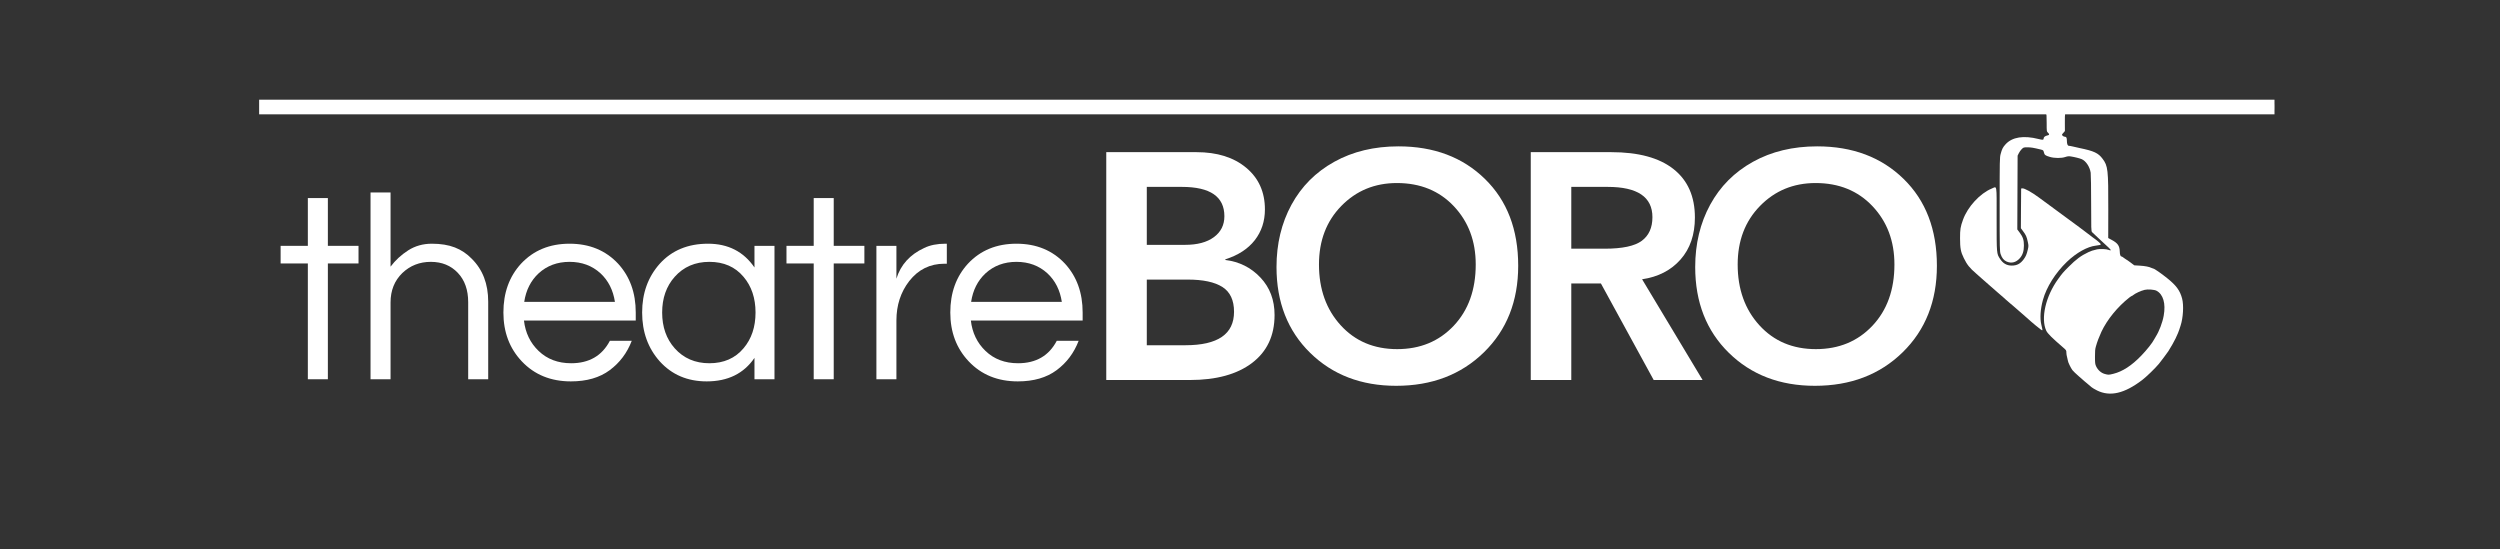<svg xmlns="http://www.w3.org/2000/svg" xmlns:xlink="http://www.w3.org/1999/xlink" width="1366" zoomAndPan="magnify" viewBox="0 0 1024.5 225" height="300" preserveAspectRatio="xMidYMid meet" version="1.0"><rect x="0" y="0" width="1024.5" height="225" fill="#333333" stroke="none"/><defs><g/><clipPath id="a64207c13f"><rect x="0" width="353" y="0" height="133"/></clipPath><clipPath id="41af0023fb"><rect x="0" width="333" y="0" height="114"/></clipPath></defs><g transform="matrix(1, 0, 0, 1, 442, 56)"><g clip-path="url(#a64207c13f)"><g fill="#ffffff" fill-opacity="1"><g transform="translate(0.926, 99.728)"><g><path d="M 47.344 -93.375 C 55.875 -93.375 62.688 -91.238 67.781 -86.969 C 72.883 -82.707 75.438 -77.02 75.438 -69.906 C 75.438 -65.062 74.051 -60.859 71.281 -57.297 C 68.508 -53.742 64.488 -51.129 59.219 -49.453 L 59.219 -49.188 C 64.938 -48.488 69.727 -46.094 73.594 -42 C 77.457 -37.914 79.391 -32.797 79.391 -26.641 C 79.391 -18.203 76.312 -11.648 70.156 -6.984 C 64.008 -2.328 55.523 0 44.703 0 L 10.422 0 L 10.422 -93.375 Z M 42.734 -55.391 C 47.742 -55.391 51.676 -56.441 54.531 -58.547 C 57.395 -60.66 58.828 -63.52 58.828 -67.125 C 58.828 -75.133 53.02 -79.141 41.406 -79.141 L 27.031 -79.141 L 27.031 -55.391 Z M 42.859 -14.25 C 56.141 -14.25 62.781 -18.816 62.781 -27.953 C 62.781 -32.703 61.195 -36.086 58.031 -38.109 C 54.863 -40.141 50.113 -41.156 43.781 -41.156 L 27.031 -41.156 L 27.031 -14.25 Z M 42.859 -14.25 "/></g></g></g><g fill="#ffffff" fill-opacity="1"><g transform="translate(75.705, 99.728)"><g><path d="M 104.453 -46.828 C 104.453 -32.316 99.77 -20.488 90.406 -11.344 C 81.039 -2.195 69.062 2.375 54.469 2.375 C 40.133 2.375 28.375 -2.129 19.188 -11.141 C 10 -20.148 5.406 -31.867 5.406 -46.297 C 5.406 -55.785 7.445 -64.289 11.531 -71.812 C 15.625 -79.332 21.473 -85.203 29.078 -89.422 C 36.68 -93.641 45.453 -95.75 55.391 -95.75 C 69.898 -95.75 81.703 -91.305 90.797 -82.422 C 99.898 -73.547 104.453 -61.68 104.453 -46.828 Z M 22.812 -47.344 C 22.812 -37.238 25.781 -28.93 31.719 -22.422 C 37.656 -15.91 45.367 -12.656 54.859 -12.656 C 64.273 -12.656 71.992 -15.844 78.016 -22.219 C 84.035 -28.594 87.047 -36.969 87.047 -47.344 C 87.047 -56.926 84.055 -64.883 78.078 -71.219 C 72.098 -77.551 64.316 -80.719 54.734 -80.719 C 45.68 -80.719 38.098 -77.594 31.984 -71.344 C 25.867 -65.102 22.812 -57.102 22.812 -47.344 Z M 22.812 -47.344 "/></g></g></g><g fill="#ffffff" fill-opacity="1"><g transform="translate(174.883, 99.728)"><g><path d="M 43.391 -93.375 C 54.555 -93.375 63.062 -91.066 68.906 -86.453 C 74.758 -81.836 77.688 -75.223 77.688 -66.609 C 77.688 -59.566 75.727 -53.828 71.812 -49.391 C 67.895 -44.953 62.641 -42.25 56.047 -41.281 L 80.844 0 L 60.797 0 L 39.172 -39.562 L 27.031 -39.562 L 27.031 0 L 10.422 0 L 10.422 -93.375 Z M 40.75 -53.812 C 47.957 -53.812 53.016 -54.891 55.922 -57.047 C 58.828 -59.203 60.281 -62.43 60.281 -66.734 C 60.281 -75.004 54.164 -79.141 41.938 -79.141 L 27.031 -79.141 L 27.031 -53.812 Z M 40.75 -53.812 "/></g></g></g><g fill="#ffffff" fill-opacity="1"><g transform="translate(247.288, 99.728)"><g><path d="M 104.453 -46.828 C 104.453 -32.316 99.77 -20.488 90.406 -11.344 C 81.039 -2.195 69.062 2.375 54.469 2.375 C 40.133 2.375 28.375 -2.129 19.188 -11.141 C 10 -20.148 5.406 -31.867 5.406 -46.297 C 5.406 -55.785 7.445 -64.289 11.531 -71.812 C 15.625 -79.332 21.473 -85.203 29.078 -89.422 C 36.68 -93.641 45.453 -95.75 55.391 -95.75 C 69.898 -95.75 81.703 -91.305 90.797 -82.422 C 99.898 -73.547 104.453 -61.68 104.453 -46.828 Z M 22.812 -47.344 C 22.812 -37.238 25.781 -28.93 31.719 -22.422 C 37.656 -15.91 45.367 -12.656 54.859 -12.656 C 64.273 -12.656 71.992 -15.844 78.016 -22.219 C 84.035 -28.594 87.047 -36.969 87.047 -47.344 C 87.047 -56.926 84.055 -64.883 78.078 -71.219 C 72.098 -77.551 64.316 -80.719 54.734 -80.719 C 45.68 -80.719 38.098 -77.594 31.984 -71.344 C 25.867 -65.102 22.812 -57.102 22.812 -47.344 Z M 22.812 -47.344 "/></g></g></g></g></g><path stroke-linecap="butt" transform="matrix(0.75, 0, -0, 0.75, 106.197, 40.853)" fill="none" stroke-linejoin="miter" d="M -0.002 4 L 1101.187 4 " stroke="#ffffff" stroke-width="8" stroke-opacity="1" stroke-miterlimit="4"/><path fill="#ffffff" d="M 779.574 41.273 C 778.953 41.711 778.66 42.496 778.66 43.762 C 778.66 45.105 778.891 45.77 779.469 46.227 C 779.719 46.434 786.367 46.473 808.941 46.496 C 824.953 46.496 838.207 46.555 838.395 46.617 C 838.684 46.723 838.723 47.262 838.723 50.305 C 838.723 53.848 838.723 53.887 839.242 54.363 C 839.926 55.008 839.883 55.316 839.098 55.484 C 838.102 55.691 837.48 56.168 837.48 56.746 C 837.48 57.367 837.129 57.41 835.43 56.973 C 829.281 55.422 824.621 56.145 821.906 59.109 C 820.789 60.328 820.414 61.035 819.855 63.145 C 819.484 64.512 819.461 65.652 819.461 83.816 C 819.461 102.395 819.484 103.078 819.879 104.195 C 820.414 105.77 821.16 106.66 822.301 107.18 C 824.27 108.047 826.172 107.57 827.727 105.812 C 828.887 104.484 829.402 102.891 829.402 100.594 C 829.402 98.336 829.012 97.133 827.621 95.27 L 826.691 94.027 L 826.754 78.906 L 826.816 63.789 L 827.293 62.816 C 827.562 62.254 828.098 61.488 828.512 61.098 C 829.238 60.391 829.32 60.371 830.832 60.371 C 832.262 60.371 833.172 60.516 836.344 61.281 C 837.316 61.531 837.379 61.594 837.586 62.422 C 837.832 63.5 838.164 63.746 839.969 64.285 C 841.852 64.867 844.793 64.887 846.387 64.328 C 847.258 64.035 847.773 63.977 848.562 64.098 C 850.219 64.348 852.227 64.867 853.078 65.219 C 854.816 65.965 856.41 68.387 856.766 70.809 C 856.867 71.512 856.949 77.168 856.949 83.383 C 856.949 93.859 856.973 94.73 857.324 95.125 C 857.508 95.352 858.711 96.469 859.953 97.609 C 864.281 101.547 865.133 102.375 864.965 102.539 C 864.883 102.645 864.508 102.582 864.137 102.414 C 863.289 102.043 860.512 101.918 859.375 102.188 C 857.445 102.645 857.012 102.789 855.812 103.348 C 852.828 104.754 850.777 106.266 847.734 109.332 C 845.434 111.633 845.145 111.984 843.445 114.324 C 838.309 121.406 836.219 130.457 838.559 135.531 C 839.098 136.672 840.98 138.535 845.457 142.387 C 846.762 143.508 846.801 143.566 846.801 144.582 C 846.801 145.039 846.945 145.887 847.113 146.445 C 847.277 147.008 847.422 147.629 847.422 147.812 C 847.422 148.332 848.625 150.836 849.266 151.668 C 849.555 152.059 850.758 153.219 851.957 154.254 C 853.16 155.289 854.195 156.203 854.258 156.266 C 854.32 156.328 854.879 156.781 855.5 157.301 C 856.121 157.816 856.867 158.438 857.137 158.688 C 857.426 158.938 858.422 159.535 859.375 160.012 C 864.676 162.645 870.598 161.277 877.848 155.746 C 879.566 154.441 883.086 151.043 884.703 149.117 C 885.324 148.395 888.203 144.52 888.578 143.941 C 889.777 142.055 890.938 139.965 891.516 138.762 C 892.555 136.527 892.719 136.133 893.051 135.137 C 893.215 134.621 893.465 133.875 893.59 133.48 C 894.664 130.293 894.957 125.074 894.23 122.359 C 893.359 119.047 891.828 116.977 888.078 113.973 C 885.656 112.023 882.84 110.078 882.445 110.078 C 882.344 110.078 881.988 109.953 881.66 109.789 C 880.727 109.312 878.945 108.98 876.707 108.855 L 874.617 108.73 L 873.043 107.531 C 872.172 106.887 871.406 106.352 871.324 106.352 C 871.262 106.352 870.848 106.059 870.414 105.73 C 869.977 105.375 869.543 105.105 869.418 105.105 C 868.961 105.105 868.715 104.422 868.672 102.973 C 868.59 100.695 867.824 99.617 865.297 98.273 L 863.949 97.547 L 863.973 85.949 C 864.012 69.441 863.848 67.992 861.609 65.031 C 859.871 62.711 858.109 61.883 852.289 60.684 C 851.379 60.496 850.094 60.207 849.453 60.039 C 848.789 59.875 848.066 59.75 847.836 59.75 C 847.297 59.75 847.008 59.004 847.008 57.594 C 847.008 56.438 846.762 56.023 846.078 56.023 C 845.828 56.023 845.457 55.836 845.25 55.605 C 844.895 55.215 844.895 55.172 845.539 54.469 L 846.199 53.703 L 846.18 50.324 C 846.16 48.461 846.199 46.824 846.285 46.703 C 846.367 46.555 859.477 46.496 888.617 46.496 L 930.828 46.496 L 931.387 46.059 C 931.902 45.664 931.926 45.543 931.926 43.824 C 931.926 42.188 931.883 41.957 931.449 41.566 L 930.973 41.109 L 855.375 41.109 C 813.809 41.109 779.695 41.191 779.574 41.273 Z M 883.75 119.148 C 886.484 120.621 887.582 124.367 886.691 129.34 C 886.215 132.113 884.809 135.801 883.441 137.934 C 883.234 138.266 882.965 138.742 882.84 138.969 C 882.094 140.461 879.816 143.34 877.477 145.762 C 873.562 149.824 869.793 152.266 866.062 153.18 C 864.156 153.656 864.012 153.656 862.5 153.238 C 861.031 152.824 859.727 151.668 859 150.133 C 858.586 149.242 858.523 148.789 858.523 146.219 C 858.504 143.98 858.586 143.008 858.898 141.973 C 859.434 140.047 860.242 137.934 861.156 135.969 C 863.516 130.953 867.805 125.695 872.609 121.926 C 873.086 121.574 873.539 121.262 873.645 121.262 C 873.727 121.262 873.953 121.137 874.121 120.973 C 874.969 120.246 877.328 119.148 878.902 118.777 C 880.148 118.465 882.859 118.672 883.75 119.148 Z M 883.75 119.148 " fill-opacity="1" fill-rule="nonzero"/><path fill="#ffffff" d="M 816.129 77.312 C 811.387 79.281 806.352 84.75 804.445 90.031 C 803.391 92.949 803.227 93.922 803.227 97.652 C 803.227 101.711 803.516 103.242 804.758 105.75 C 806.105 108.504 807.141 109.789 809.812 112.086 C 810.949 113.082 811.945 113.949 812.008 114.035 C 812.07 114.098 812.898 114.84 813.871 115.672 C 814.844 116.5 815.672 117.242 815.734 117.305 C 815.797 117.391 817.184 118.609 818.84 120.02 C 820.5 121.449 821.949 122.691 822.051 122.836 C 822.176 122.961 822.859 123.562 823.605 124.184 C 824.352 124.805 824.992 125.344 825.055 125.402 C 825.117 125.465 826.195 126.398 827.438 127.477 C 828.699 128.551 830.086 129.773 830.543 130.188 C 832.676 132.156 836.551 135.344 836.797 135.344 C 837.09 135.344 837.09 135.285 836.527 133.004 C 835.906 130.457 836.156 126.648 837.191 122.918 C 838.641 117.637 842.328 111.797 847.031 107.281 C 850.922 103.555 855.457 101.027 858.918 100.656 C 860.531 100.469 860.887 100.363 860.887 100.055 C 860.887 99.805 859.168 98.355 857.57 97.258 C 857.18 96.969 856.805 96.699 856.742 96.617 C 856.617 96.449 849.371 91.066 842.785 86.262 C 840.215 84.375 836.941 81.973 835.492 80.895 C 832.574 78.742 829.59 77.105 828.781 77.188 L 828.266 77.25 L 828.203 85.391 L 828.16 93.531 L 829.031 94.711 C 830.234 96.305 830.562 97.051 830.977 99.059 C 831.332 100.676 831.332 100.863 830.977 102.375 C 830.562 104.176 830.191 105.047 829.32 106.246 C 827.953 108.09 826.547 108.836 824.414 108.836 C 822.363 108.836 820.828 107.945 819.629 106.102 C 818.199 103.887 818.219 104.156 818.219 89.719 C 818.219 74.891 818.469 76.34 816.129 77.312 Z M 816.129 77.312 " fill-opacity="1" fill-rule="nonzero"/><g transform="matrix(1, 0, 0, 1, 112, 66)"><g clip-path="url(#41af0023fb)"><g fill="#ffffff" fill-opacity="1"><g transform="translate(1.139, 89.418)"><g><path d="M 13.016 0 L 13.016 -47.453 L 1.859 -47.453 L 1.859 -54.672 L 13.016 -54.672 L 13.016 -74.25 L 21.219 -74.25 L 21.219 -54.672 L 33.781 -54.672 L 33.781 -47.453 L 21.219 -47.453 L 21.219 0 Z M 13.016 0 "/></g></g></g><g fill="#ffffff" fill-opacity="1"><g transform="translate(32.737, 89.418)"><g><path d="M 15.312 -76.547 L 15.312 -46.141 C 17.281 -48.766 19.688 -50.988 22.531 -52.812 C 25.375 -54.633 28.613 -55.547 32.25 -55.547 C 35.895 -55.547 39.031 -55.035 41.656 -54.016 C 44.281 -52.992 46.578 -51.461 48.547 -49.422 C 53.066 -44.973 55.328 -39.102 55.328 -31.812 L 55.328 0 L 47.125 0 L 47.125 -31.594 C 47.125 -36.625 45.703 -40.633 42.859 -43.625 C 40.016 -46.613 36.332 -48.109 31.812 -48.109 C 27.227 -48.109 23.332 -46.578 20.125 -43.516 C 16.914 -40.379 15.312 -36.367 15.312 -31.484 L 15.312 0 L 7.109 0 L 7.109 -76.547 Z M 15.312 -76.547 "/></g></g></g><g fill="#ffffff" fill-opacity="1"><g transform="translate(90.576, 89.418)"><g><path d="M 31.484 -6.562 C 38.848 -6.562 44.133 -9.625 47.344 -15.75 L 56.312 -15.75 C 54.414 -10.789 51.406 -6.781 47.281 -3.719 C 43.164 -0.656 37.863 0.875 31.375 0.875 C 23.145 0.875 16.441 -1.859 11.266 -7.328 C 6.234 -12.648 3.719 -19.32 3.719 -27.344 C 3.719 -35.426 6.125 -42.094 10.938 -47.344 C 16.039 -52.812 22.672 -55.547 30.828 -55.547 C 38.992 -55.547 45.629 -52.812 50.734 -47.344 C 55.547 -42.094 57.953 -35.426 57.953 -27.344 L 57.953 -24.062 L 12.141 -24.062 C 12.723 -19.031 14.727 -14.875 18.156 -11.594 C 21.656 -8.238 26.098 -6.562 31.484 -6.562 Z M 30.828 -48.109 C 25.805 -48.109 21.582 -46.539 18.156 -43.406 C 14.945 -40.414 12.977 -36.516 12.25 -31.703 L 49.422 -31.703 C 48.691 -36.516 46.723 -40.414 43.516 -43.406 C 40.086 -46.539 35.859 -48.109 30.828 -48.109 Z M 30.828 -48.109 "/></g></g></g><g fill="#ffffff" fill-opacity="1"><g transform="translate(147.431, 89.418)"><g><path d="M 49.75 -8.75 C 45.375 -2.332 38.848 0.875 30.172 0.875 C 22.305 0.875 15.895 -1.859 10.938 -7.328 C 6.125 -12.723 3.719 -19.395 3.719 -27.344 C 3.719 -35.281 6.125 -41.945 10.938 -47.344 C 15.895 -52.812 22.488 -55.547 30.719 -55.547 C 38.957 -55.547 45.301 -52.301 49.75 -45.812 L 49.75 -54.672 L 57.953 -54.672 L 57.953 0 L 49.75 0 Z M 31.266 -6.562 C 37.172 -6.562 41.836 -8.602 45.266 -12.688 C 48.547 -16.551 50.188 -21.438 50.188 -27.344 C 50.188 -33.238 48.547 -38.117 45.266 -41.984 C 41.836 -46.066 37.172 -48.109 31.266 -48.109 C 25.441 -48.109 20.707 -46.066 17.062 -41.984 C 13.633 -38.117 11.922 -33.238 11.922 -27.344 C 11.922 -21.438 13.633 -16.551 17.062 -12.688 C 20.707 -8.602 25.441 -6.562 31.266 -6.562 Z M 31.266 -6.562 "/></g></g></g><g fill="#ffffff" fill-opacity="1"><g transform="translate(208.441, 89.418)"><g><path d="M 13.016 0 L 13.016 -47.453 L 1.859 -47.453 L 1.859 -54.672 L 13.016 -54.672 L 13.016 -74.25 L 21.219 -74.25 L 21.219 -54.672 L 33.781 -54.672 L 33.781 -47.453 L 21.219 -47.453 L 21.219 0 Z M 13.016 0 "/></g></g></g><g fill="#ffffff" fill-opacity="1"><g transform="translate(240.039, 89.418)"><g><path d="M 35.969 -55.547 L 35.969 -47.344 L 34.984 -47.344 C 29.086 -47.344 24.281 -44.973 20.562 -40.234 C 17.062 -35.711 15.312 -30.32 15.312 -24.062 L 15.312 0 L 7.109 0 L 7.109 -54.672 L 15.312 -54.672 L 15.312 -41.219 C 17.062 -46.906 20.852 -51.098 26.688 -53.797 C 29.082 -54.961 31.992 -55.547 35.422 -55.547 Z M 35.969 -55.547 "/></g></g></g><g fill="#ffffff" fill-opacity="1"><g transform="translate(273.715, 89.418)"><g><path d="M 31.484 -6.562 C 38.848 -6.562 44.133 -9.625 47.344 -15.75 L 56.312 -15.75 C 54.414 -10.789 51.406 -6.781 47.281 -3.719 C 43.164 -0.656 37.863 0.875 31.375 0.875 C 23.145 0.875 16.441 -1.859 11.266 -7.328 C 6.234 -12.648 3.719 -19.32 3.719 -27.344 C 3.719 -35.426 6.125 -42.094 10.938 -47.344 C 16.039 -52.812 22.672 -55.547 30.828 -55.547 C 38.992 -55.547 45.629 -52.812 50.734 -47.344 C 55.547 -42.094 57.953 -35.426 57.953 -27.344 L 57.953 -24.062 L 12.141 -24.062 C 12.723 -19.031 14.727 -14.875 18.156 -11.594 C 21.656 -8.238 26.098 -6.562 31.484 -6.562 Z M 30.828 -48.109 C 25.805 -48.109 21.582 -46.539 18.156 -43.406 C 14.945 -40.414 12.977 -36.516 12.25 -31.703 L 49.422 -31.703 C 48.691 -36.516 46.723 -40.414 43.516 -43.406 C 40.086 -46.539 35.859 -48.109 30.828 -48.109 Z M 30.828 -48.109 "/></g></g></g></g></g></svg>